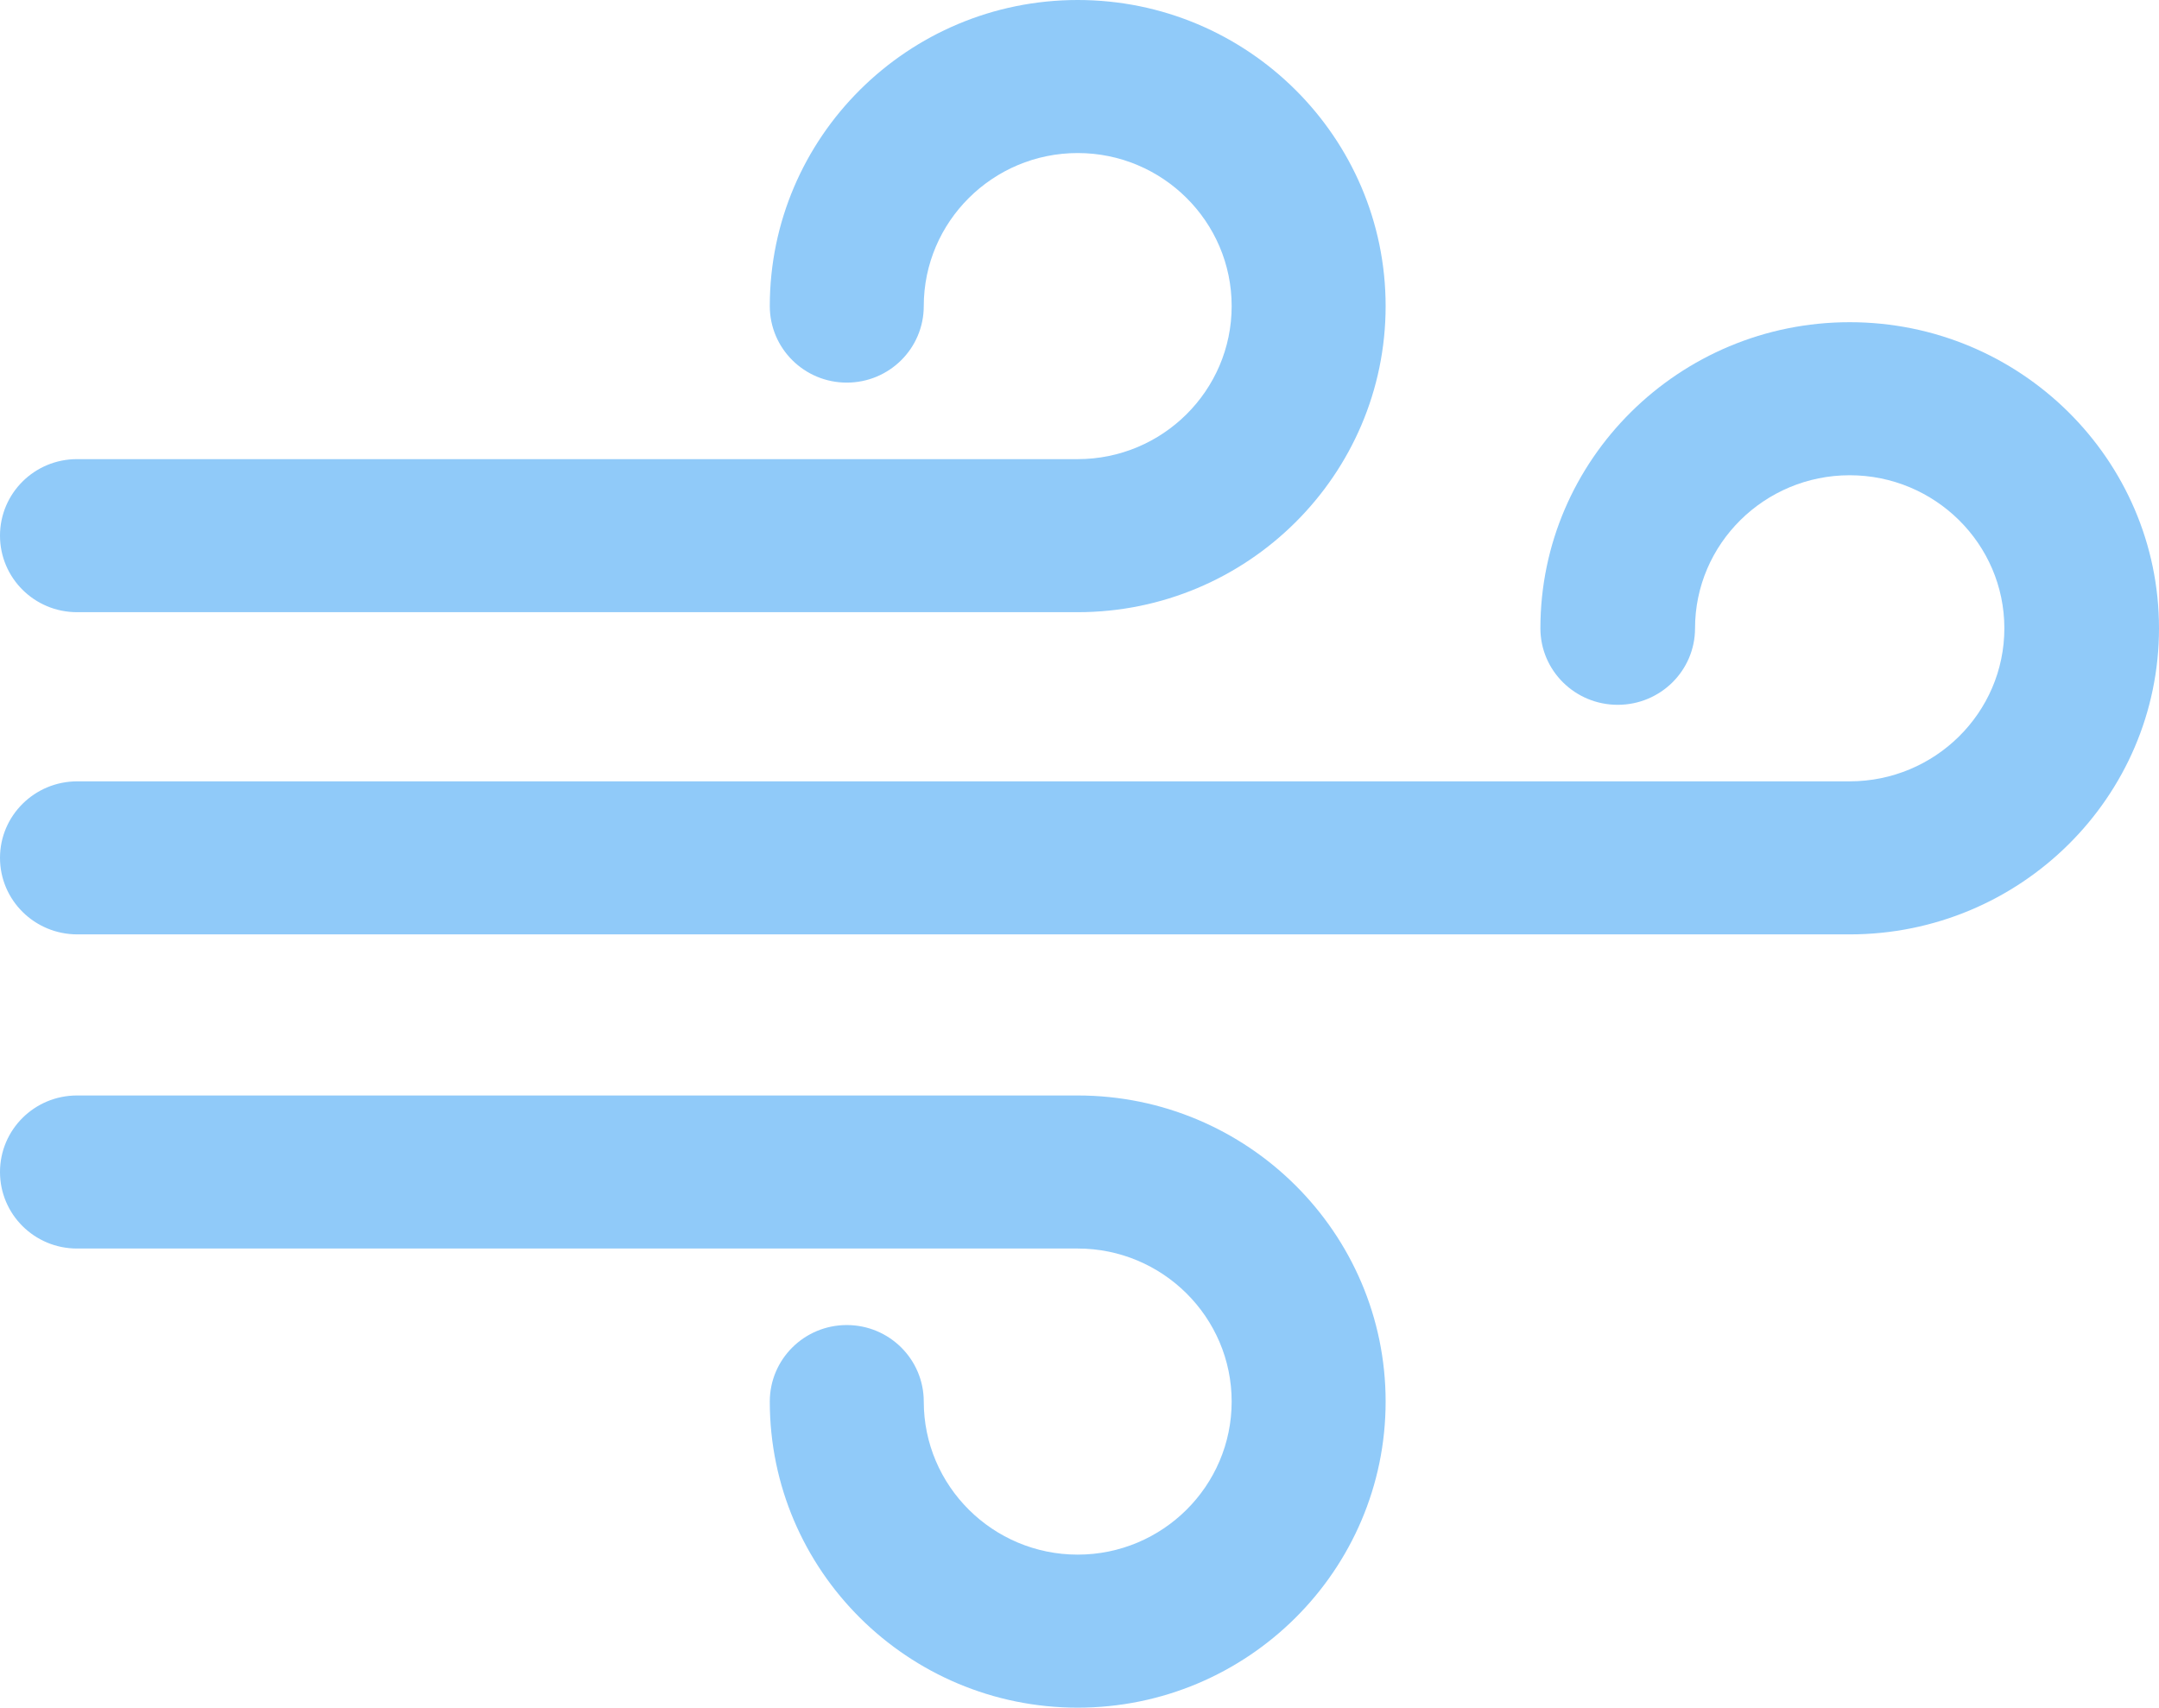 <?xml version="1.0" encoding="UTF-8"?>
<svg width="67px" height="53px" viewBox="0 0 67 53" version="1.1" xmlns="http://www.w3.org/2000/svg" xmlns:xlink="http://www.w3.org/1999/xlink">
    <!-- Generator: Sketch 64 (93537) - https://sketch.com -->
    <title>wind</title>
    <desc>Created with Sketch.</desc>
    <g id="Univers-liste-fiche-prat" stroke="none" stroke-width="1" fill="none" fill-rule="evenodd">
        <g transform="translate(-195, -674)" fill="#90CAF9" fill-rule="nonzero" id="Group-17-Copy">
            <g transform="translate(150, 541)">
                <g id="Group-14" transform="translate(0, 91)">
                    <g id="wind" transform="translate(45, 42)">
                        <path d="M57.401,10 C52.108,10 47.803,14.262 47.803,19.5 C47.803,20.812 48.876,21.875 50.203,21.875 C51.529,21.875 52.602,20.812 52.602,19.5 C52.602,16.88 54.756,14.75 57.401,14.75 C60.047,14.75 62.201,16.88 62.201,19.5 C62.201,22.12 60.047,24.25 57.401,24.25 L2.4,24.25 C1.073,24.25 0,25.313 0,26.625 C0,27.937 1.073,29 2.4,29 L57.401,29 C62.695,29 67,24.738 67,19.5 C67,14.262 62.695,10 57.401,10 Z" id="Path"></path>
                        <path d="M2.389,19 L33.444,19 C38.714,19 43,14.738 43,9.5 C43,4.262 38.714,0 33.444,0 C28.174,0 23.889,4.262 23.889,9.5 C23.889,10.812 24.957,11.875 26.278,11.875 C27.598,11.875 28.667,10.812 28.667,9.5 C28.667,6.88 30.811,4.75 33.444,4.75 C36.078,4.75 38.222,6.88 38.222,9.5 C38.222,12.12 36.078,14.25 33.444,14.25 L2.389,14.25 C1.068,14.25 0,15.313 0,16.625 C0,17.937 1.068,19 2.389,19 Z" id="Path"></path>
                        <path d="M33.444,34 L2.389,34 C1.068,34 0,35.063 0,36.375 C0,37.687 1.068,38.75 2.389,38.75 L33.444,38.75 C36.078,38.75 38.222,40.88 38.222,43.5 C38.222,46.12 36.078,48.25 33.444,48.25 C30.811,48.25 28.667,46.12 28.667,43.5 C28.667,42.188 27.598,41.125 26.278,41.125 C24.957,41.125 23.889,42.188 23.889,43.5 C23.889,48.738 28.174,53 33.444,53 C38.714,53 43,48.738 43,43.5 C43,38.262 38.714,34 33.444,34 Z" id="Path"></path>
                    </g>
                </g>
            </g>
        </g>
    </g>
</svg>